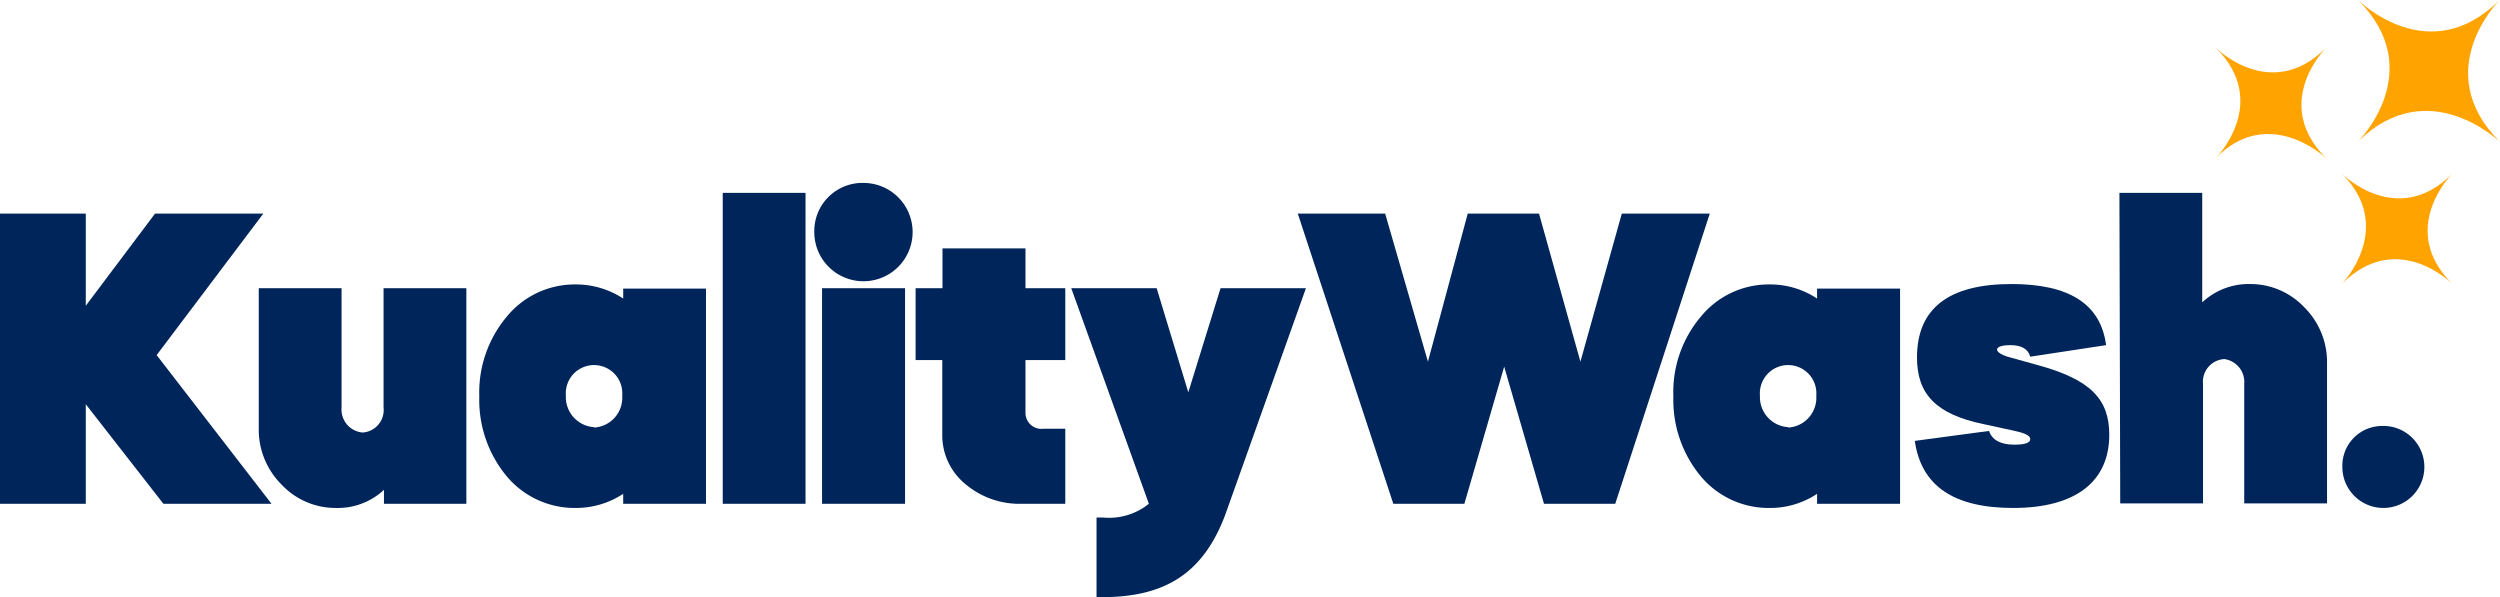 <svg xmlns="http://www.w3.org/2000/svg" id="Layer_1" data-name="Layer 1" viewBox="0 0 125.6 30"><defs><style>.cls-1{fill:#00255b;}.cls-2{fill:#ffa300;}</style></defs><path class="cls-1" d="M0,10.73H4.31v4.63l3.48-4.63h5.44L7.87,17.84l5.77,7.47H8.21l-3.9-5v5H0Z"></path><path class="cls-1" d="M13,14.48h4.16v6a1.16,1.16,0,0,0,1.05,1.25,1.13,1.13,0,0,0,1.06-1.25v-6h4.16V25.31H19.29v-.7a3.4,3.4,0,0,1-2.4.91,3.72,3.72,0,0,1-2.73-1.16A3.9,3.9,0,0,1,13,21.5Z"></path><path class="cls-1" d="M31.31,15v-.5h4.16V25.31H31.31v-.5a4.32,4.32,0,0,1-2.4.71,4.45,4.45,0,0,1-3.46-1.6,6,6,0,0,1-1.37-4,5.92,5.92,0,0,1,1.37-4,4.42,4.42,0,0,1,3.46-1.63A4.32,4.32,0,0,1,31.31,15Zm-1.46,6.48a1.5,1.5,0,0,0,1.41-1.6,1.42,1.42,0,1,0-2.83,0A1.51,1.51,0,0,0,29.85,21.46Z"></path><path class="cls-1" d="M36.31,25.31V9.69h4.16V25.31Z"></path><path class="cls-1" d="M43.39,9.19a2.47,2.47,0,1,1-2.48,2.48A2.42,2.42,0,0,1,43.39,9.19ZM41.3,25.31V14.48h4.17V25.31Z"></path><path class="cls-1" d="M46,14.48h1.35v-2h4.17v2h2v3.61h-2v2.66a.8.8,0,0,0,.9.79h1.1v3.77H51.34a4.2,4.2,0,0,1-2.85-1,3.16,3.16,0,0,1-1.15-2.5V18.09H46Z"></path><path class="cls-1" d="M53.82,14.48h4.29l1.59,5.23,1.62-5.23h4.29l-4.06,11.4c-1.1,2.91-3,4.12-6.17,4.12h-.29V26h.32a3.19,3.19,0,0,0,2.31-.69Z"></path><path class="cls-1" d="M70,25.31,65.2,10.73h4.39l2.15,7.44,2-7.44h3.58l2.08,7.44,2.08-7.44h4.42L81.15,25.31H77.57l-2-6.89-2,6.89Z"></path><path class="cls-1" d="M91.29,15v-.5h4.17V25.31H91.29v-.5a4.26,4.26,0,0,1-2.39.71,4.44,4.44,0,0,1-3.46-1.6,6,6,0,0,1-1.37-4,5.87,5.87,0,0,1,1.37-4,4.41,4.41,0,0,1,3.46-1.63A4.26,4.26,0,0,1,91.29,15Zm-1.45,6.48a1.5,1.5,0,0,0,1.41-1.6,1.42,1.42,0,1,0-2.83,0A1.51,1.51,0,0,0,89.84,21.46Z"></path><path class="cls-1" d="M102,17.92c-.11-.4-.46-.58-1-.58-.9,0-.88.39,0,.62l1.37.38c2.67.73,3.6,1.72,3.6,3.5,0,2.35-1.68,3.68-4.83,3.68-3,0-4.62-1.12-4.94-3.37l3.73-.5c.15.46.59.69,1.27.69.52,0,.8-.09.8-.28s-.3-.31-.86-.43l-1.48-.32c-2.41-.5-3.35-1.52-3.35-3.35q0-3.69,4.75-3.69c2.89,0,4.48,1,4.75,3.07Z"></path><path class="cls-1" d="M106.48,9.69h4.16v5.5a3.41,3.41,0,0,1,2.4-.92,3.73,3.73,0,0,1,2.73,1.17,3.88,3.88,0,0,1,1.14,2.85v7h-4.16v-6a1.16,1.16,0,0,0-1-1.25,1.14,1.14,0,0,0-1.07,1.25v6h-4.16Z"></path><path class="cls-1" d="M119.68,21.4a2.06,2.06,0,1,1-2,2.06A2,2,0,0,1,119.68,21.4Z"></path><path class="cls-2" d="M111.33,7.93s2.76-2.76,0-5.52c0,0,2.76,2.76,5.52,0,0,0-2.76,2.76,0,5.52C116.85,7.94,114,5.23,111.33,7.93Z"></path><path class="cls-2" d="M117.67,8.74s2.76,2.76,5.52,0c0,0-2.76,2.75,0,5.51,0,0-2.75-2.76-5.52,0C117.66,14.26,120.37,11.45,117.67,8.74Z"></path><path class="cls-2" d="M118.47,7.11s3.56-3.55,0-7.11c0,0,3.55,3.56,7.11,0,0,0-3.56,3.55,0,7.11C125.58,7.13,122,3.64,118.47,7.11Z"></path></svg>